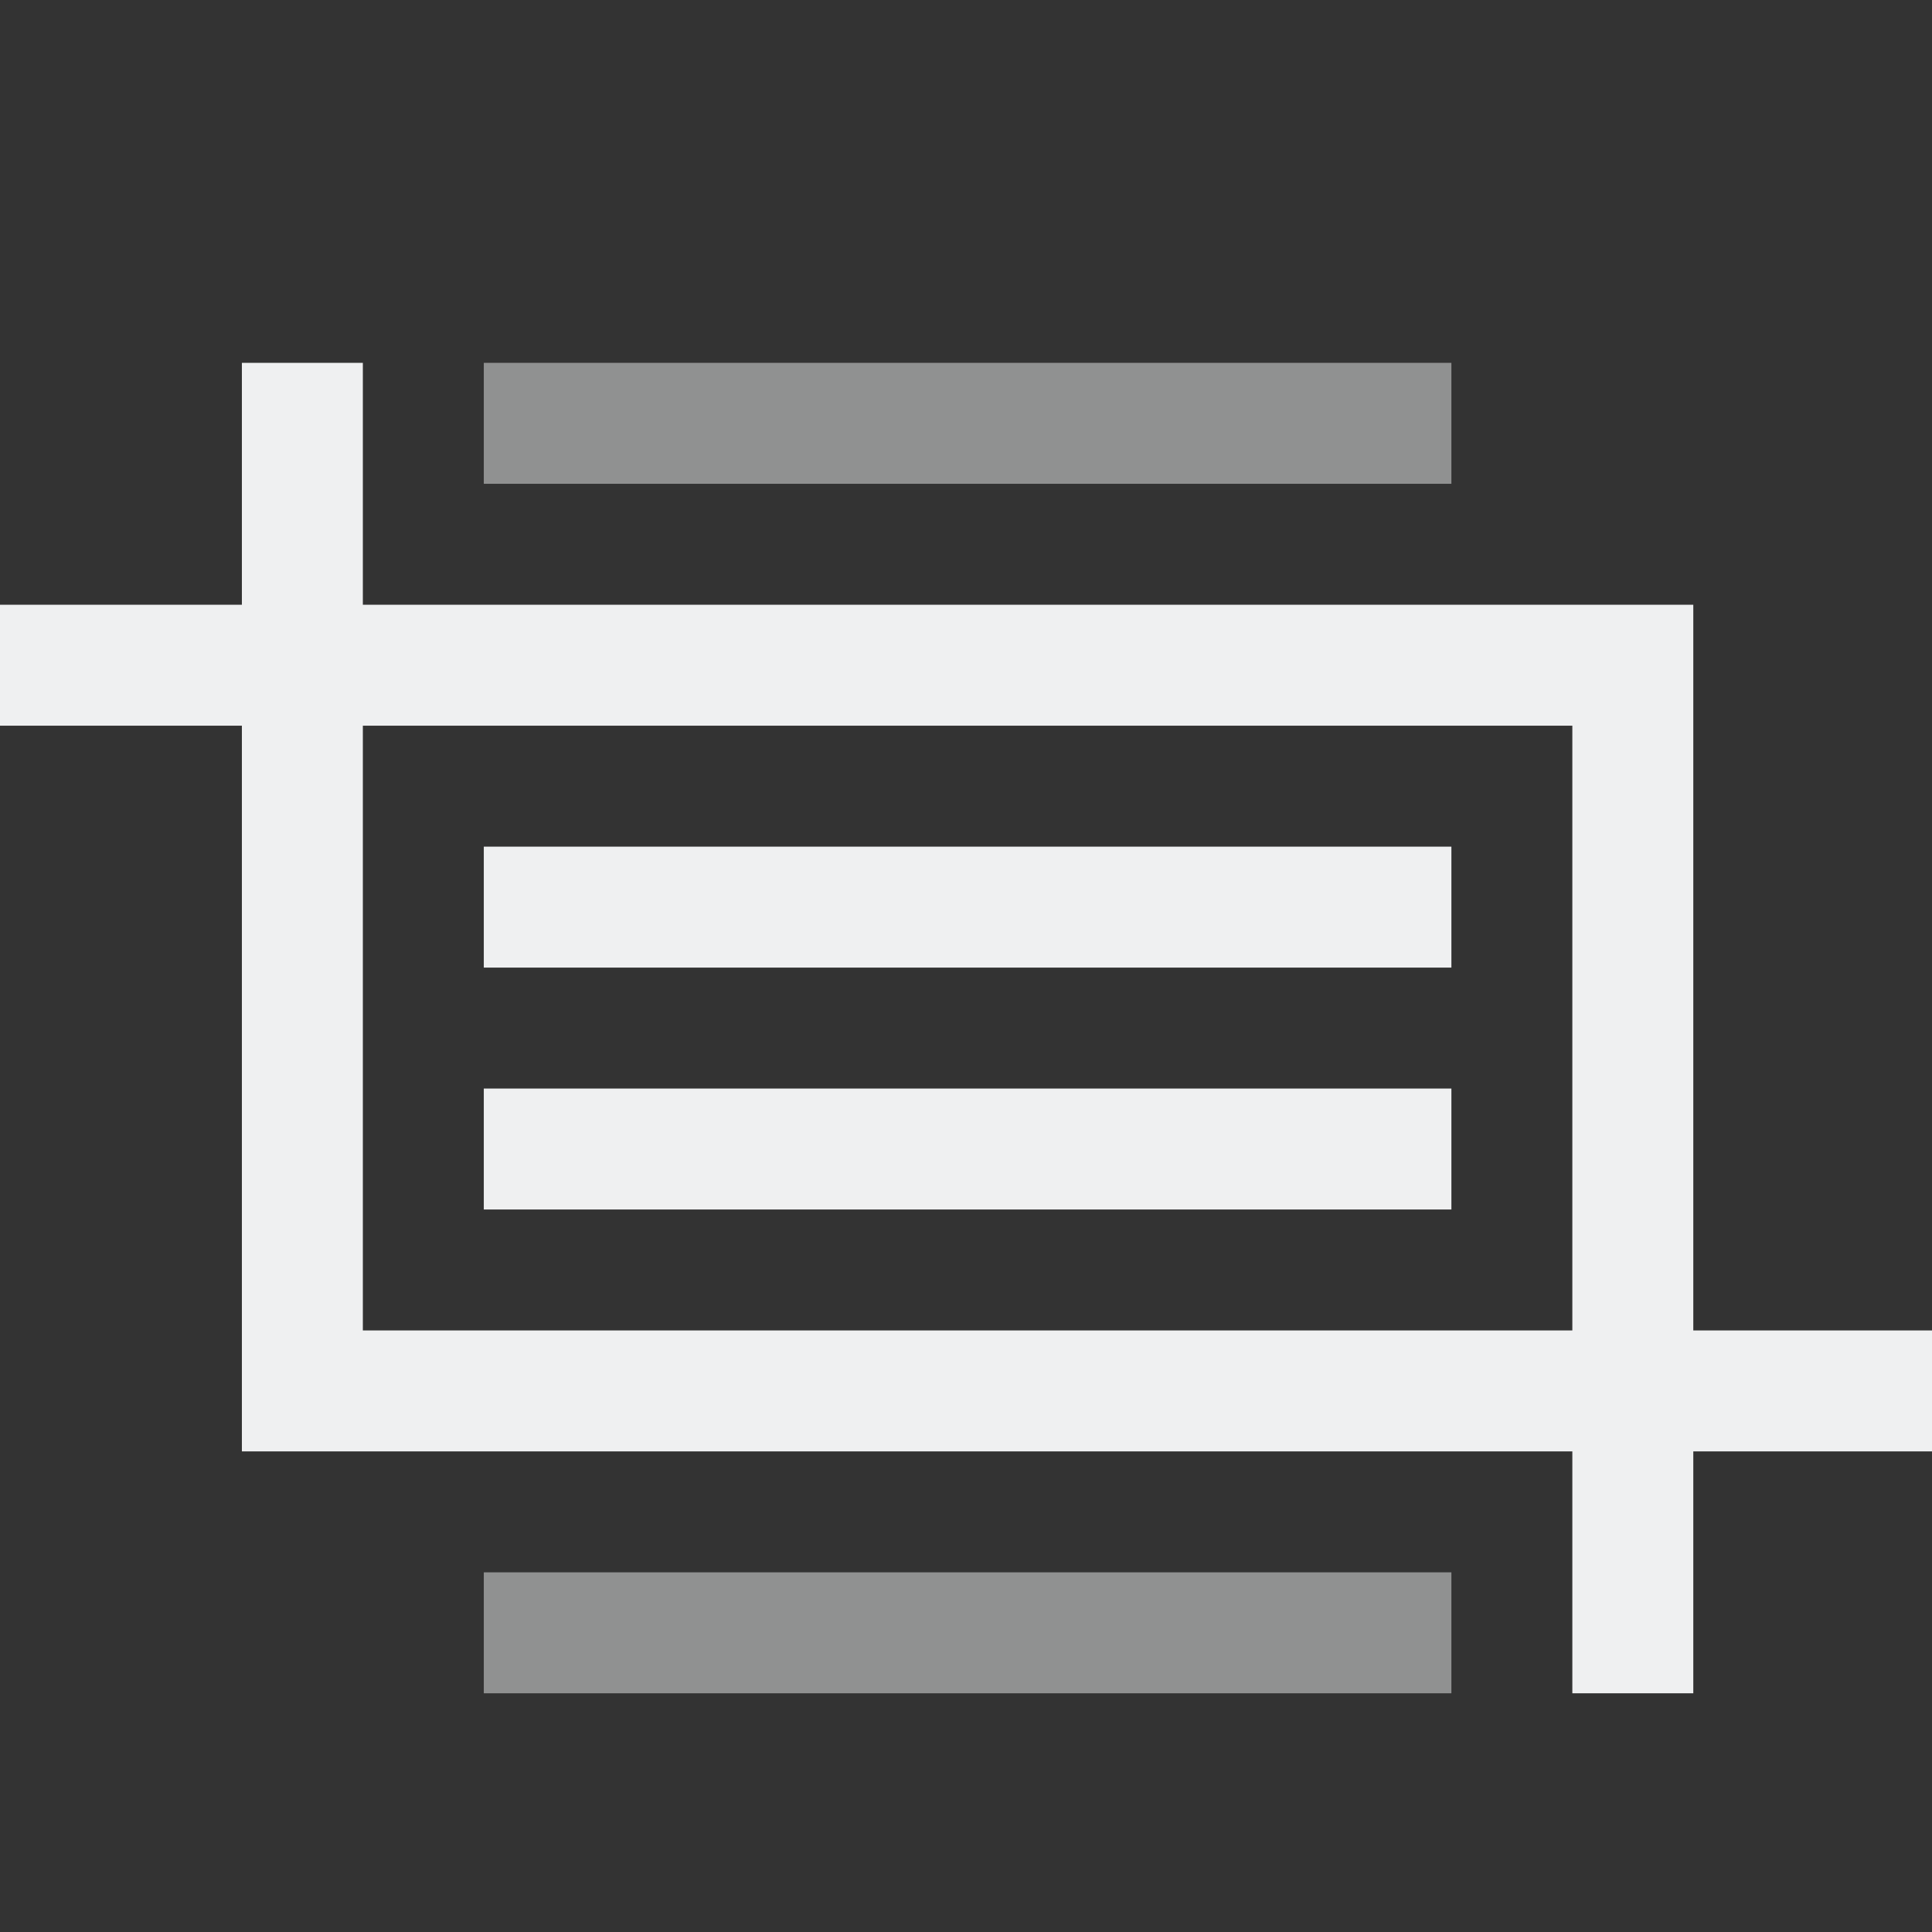 <svg height="16" viewBox="0 0 4.233 4.233" width="16" xmlns="http://www.w3.org/2000/svg"><rect x="0" y="0" width="4.233" height="4.233" fill="#333333" stroke="none"/><style type="text/css" id="current-color-scheme">.ColorScheme-Text{color:#eff0f1;}</style><g style="fill:currentColor;fill-opacity:1;stroke:none" class="ColorScheme-Text" transform="scale(.265)"><path d="m4 3v1h8v-1zm0 10v1h8v-1z" opacity=".5"/><path d="m4 7v1h8v-1zm0 2v1h8v-1z"/><path d="m2 3v2h-2v1h2v6h11v2h1v-2h2v-1h-2v-6h-11v-2zm1 3h10v5h-10z"/></g></svg>